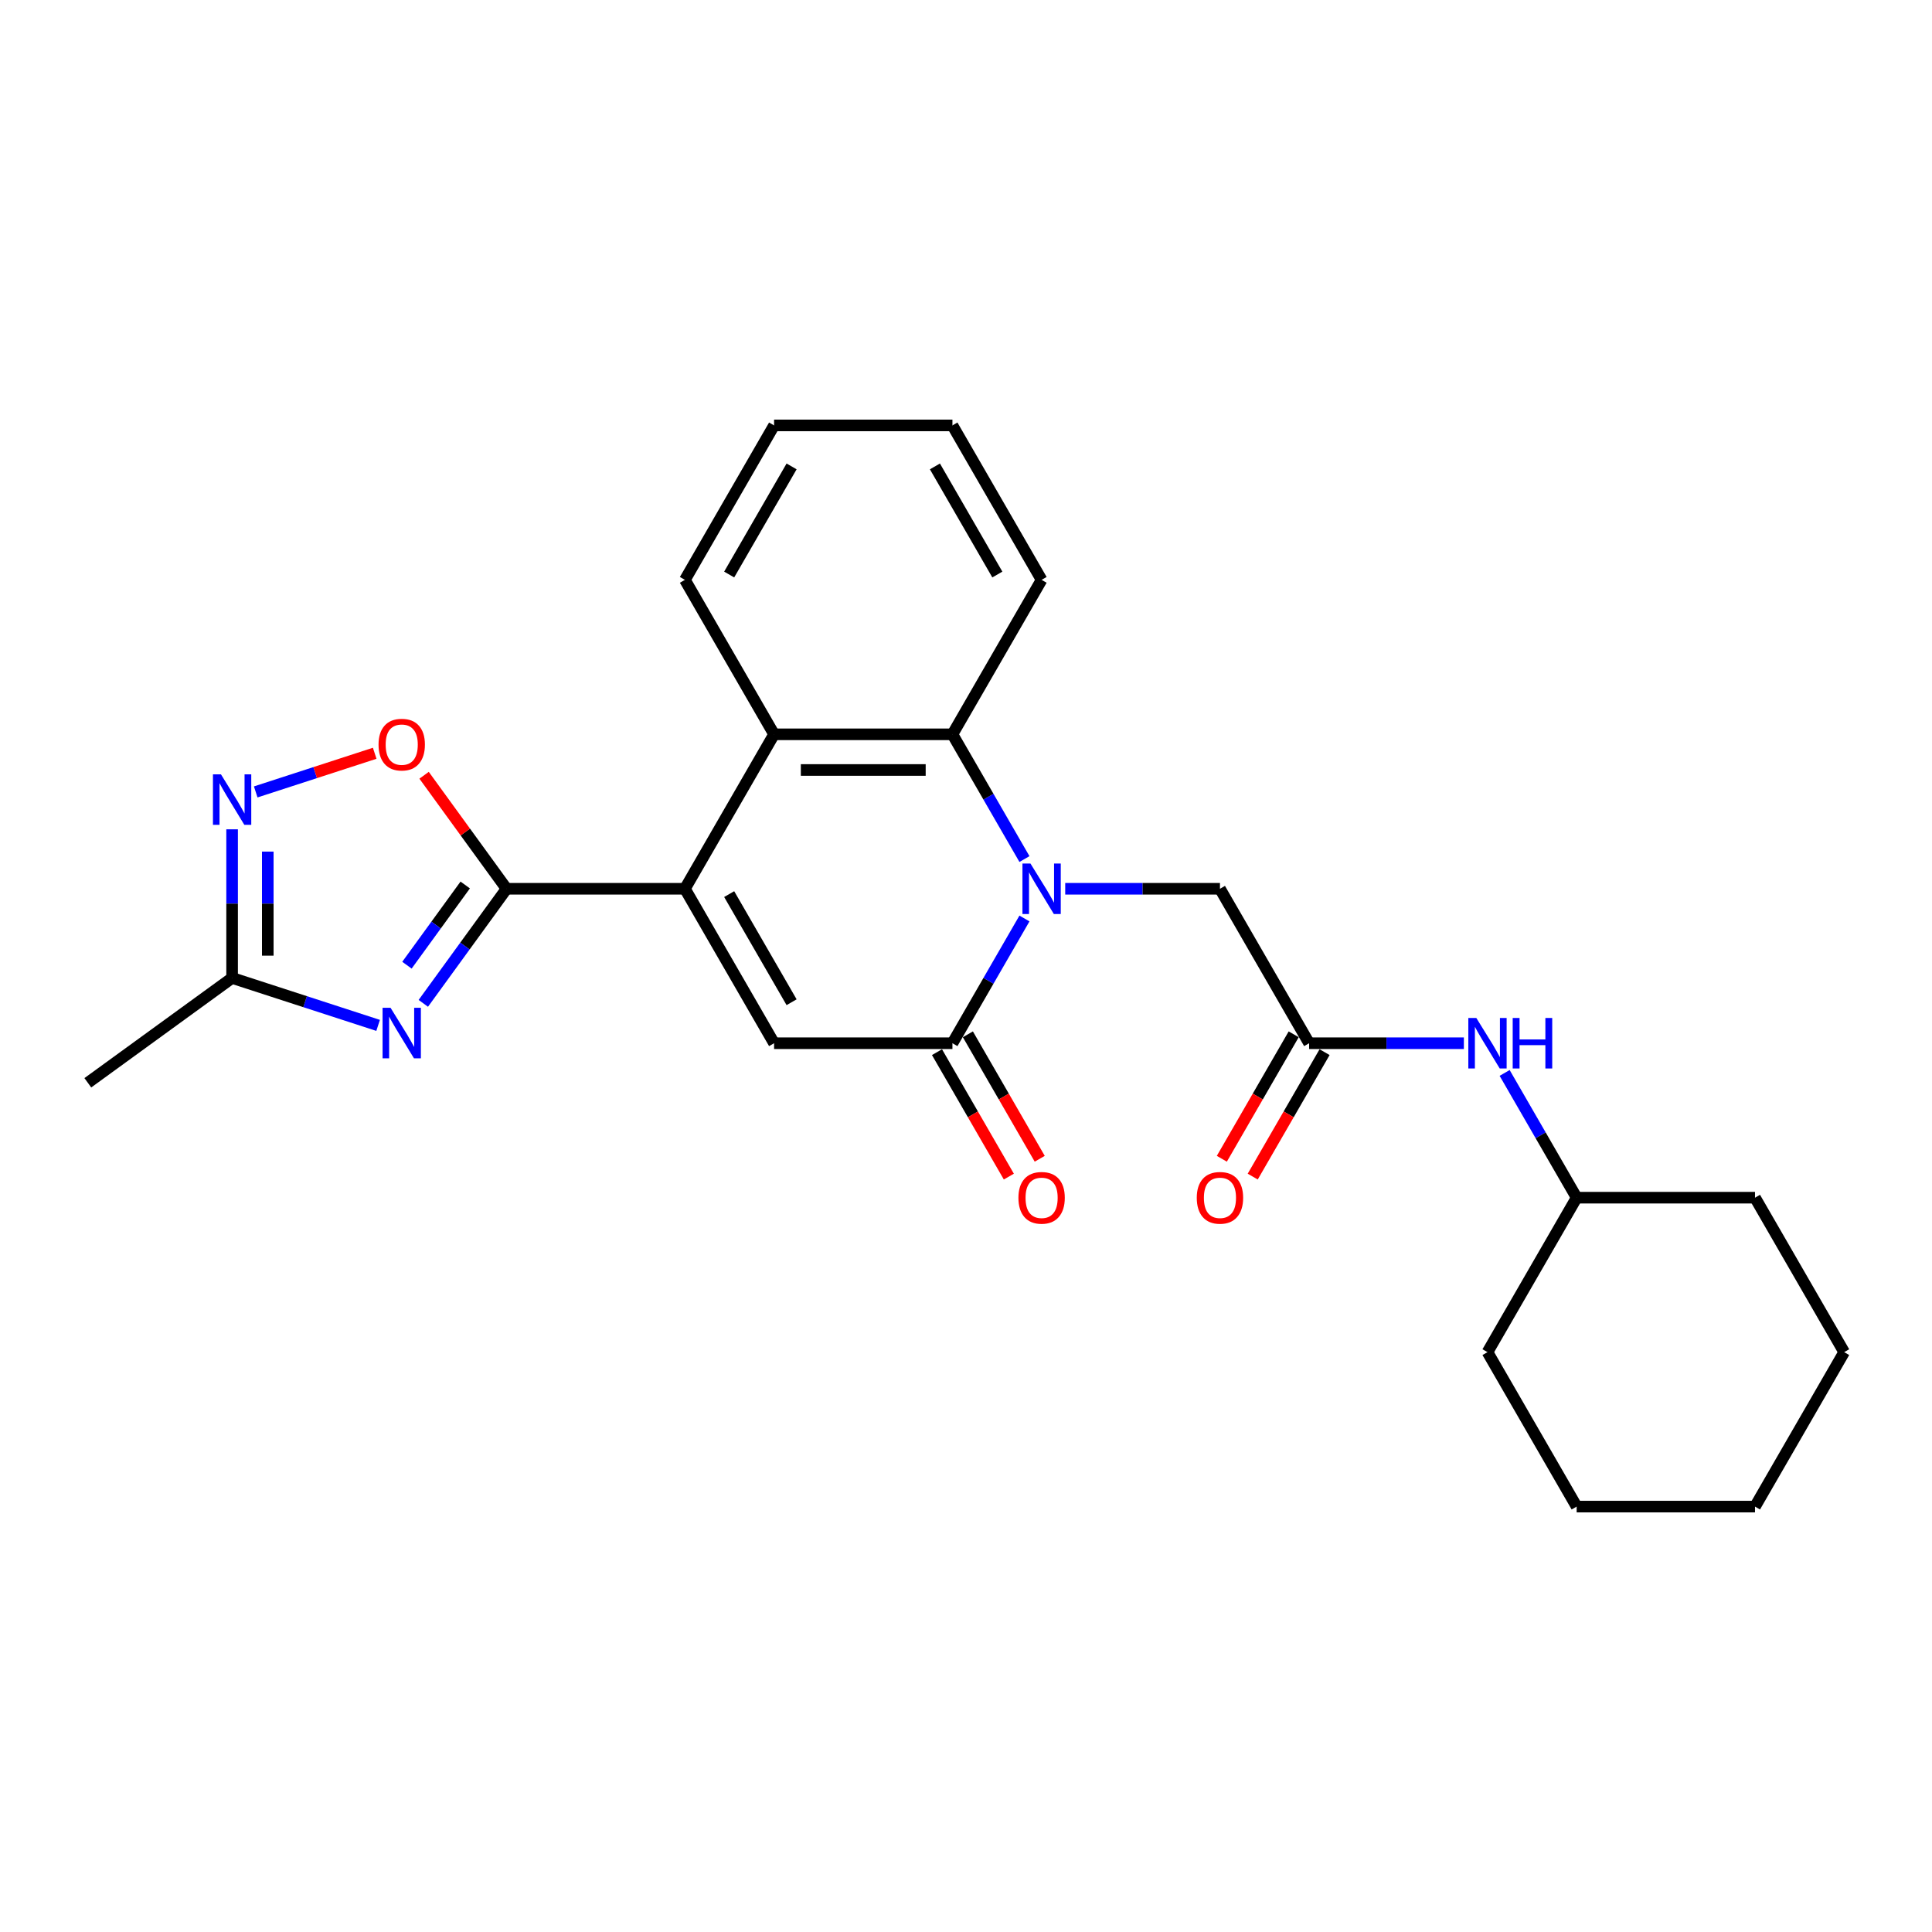 <?xml version='1.0' encoding='iso-8859-1'?>
<svg version='1.1' baseProfile='full'
              xmlns='http://www.w3.org/2000/svg'
                      xmlns:rdkit='http://www.rdkit.org/xml'
                      xmlns:xlink='http://www.w3.org/1999/xlink'
                  xml:space='preserve'
width='1000px' height='1000px' viewBox='0 0 1000 1000'>
<!-- END OF HEADER -->
<rect style='opacity:1.0;fill:#FFFFFF;stroke:none' width='1000' height='1000' x='0' y='0'> </rect>
<path class='bond-3' d='M 530.255,475.406 L 511.616,507.69' style='fill:none;fill-rule:evenodd;stroke:#0000FF;stroke-width:6px;stroke-linecap:butt;stroke-linejoin:miter;stroke-opacity:1' />
<path class='bond-3' d='M 511.616,507.69 L 492.978,539.973' style='fill:none;fill-rule:evenodd;stroke:#000000;stroke-width:6px;stroke-linecap:butt;stroke-linejoin:miter;stroke-opacity:1' />
<path class='bond-5' d='M 530.255,444.648 L 511.616,412.364' style='fill:none;fill-rule:evenodd;stroke:#0000FF;stroke-width:6px;stroke-linecap:butt;stroke-linejoin:miter;stroke-opacity:1' />
<path class='bond-5' d='M 511.616,412.364 L 492.978,380.081' style='fill:none;fill-rule:evenodd;stroke:#000000;stroke-width:6px;stroke-linecap:butt;stroke-linejoin:miter;stroke-opacity:1' />
<path class='bond-11' d='M 551.357,460.027 L 591.402,460.027' style='fill:none;fill-rule:evenodd;stroke:#0000FF;stroke-width:6px;stroke-linecap:butt;stroke-linejoin:miter;stroke-opacity:1' />
<path class='bond-11' d='M 591.402,460.027 L 631.448,460.027' style='fill:none;fill-rule:evenodd;stroke:#000000;stroke-width:6px;stroke-linecap:butt;stroke-linejoin:miter;stroke-opacity:1' />
<path class='bond-0' d='M 354.507,460.027 L 400.664,380.081' style='fill:none;fill-rule:evenodd;stroke:#000000;stroke-width:6px;stroke-linecap:butt;stroke-linejoin:miter;stroke-opacity:1' />
<path class='bond-1' d='M 354.507,460.027 L 262.194,460.027' style='fill:none;fill-rule:evenodd;stroke:#000000;stroke-width:6px;stroke-linecap:butt;stroke-linejoin:miter;stroke-opacity:1' />
<path class='bond-26' d='M 354.507,460.027 L 400.664,539.973' style='fill:none;fill-rule:evenodd;stroke:#000000;stroke-width:6px;stroke-linecap:butt;stroke-linejoin:miter;stroke-opacity:1' />
<path class='bond-26' d='M 377.42,462.788 L 409.73,518.75' style='fill:none;fill-rule:evenodd;stroke:#000000;stroke-width:6px;stroke-linecap:butt;stroke-linejoin:miter;stroke-opacity:1' />
<path class='bond-2' d='M 262.194,460.027 L 240.65,489.679' style='fill:none;fill-rule:evenodd;stroke:#000000;stroke-width:6px;stroke-linecap:butt;stroke-linejoin:miter;stroke-opacity:1' />
<path class='bond-2' d='M 240.65,489.679 L 219.107,519.331' style='fill:none;fill-rule:evenodd;stroke:#0000FF;stroke-width:6px;stroke-linecap:butt;stroke-linejoin:miter;stroke-opacity:1' />
<path class='bond-2' d='M 240.794,458.071 L 225.714,478.827' style='fill:none;fill-rule:evenodd;stroke:#000000;stroke-width:6px;stroke-linecap:butt;stroke-linejoin:miter;stroke-opacity:1' />
<path class='bond-2' d='M 225.714,478.827 L 210.633,499.583' style='fill:none;fill-rule:evenodd;stroke:#0000FF;stroke-width:6px;stroke-linecap:butt;stroke-linejoin:miter;stroke-opacity:1' />
<path class='bond-8' d='M 262.194,460.027 L 240.852,430.652' style='fill:none;fill-rule:evenodd;stroke:#000000;stroke-width:6px;stroke-linecap:butt;stroke-linejoin:miter;stroke-opacity:1' />
<path class='bond-8' d='M 240.852,430.652 L 219.509,401.277' style='fill:none;fill-rule:evenodd;stroke:#FF0000;stroke-width:6px;stroke-linecap:butt;stroke-linejoin:miter;stroke-opacity:1' />
<path class='bond-9' d='M 195.711,530.739 L 157.924,518.461' style='fill:none;fill-rule:evenodd;stroke:#0000FF;stroke-width:6px;stroke-linecap:butt;stroke-linejoin:miter;stroke-opacity:1' />
<path class='bond-9' d='M 157.924,518.461 L 120.138,506.184' style='fill:none;fill-rule:evenodd;stroke:#000000;stroke-width:6px;stroke-linecap:butt;stroke-linejoin:miter;stroke-opacity:1' />
<path class='bond-4' d='M 492.978,539.973 L 400.664,539.973' style='fill:none;fill-rule:evenodd;stroke:#000000;stroke-width:6px;stroke-linecap:butt;stroke-linejoin:miter;stroke-opacity:1' />
<path class='bond-13' d='M 484.983,544.589 L 503.579,576.798' style='fill:none;fill-rule:evenodd;stroke:#000000;stroke-width:6px;stroke-linecap:butt;stroke-linejoin:miter;stroke-opacity:1' />
<path class='bond-13' d='M 503.579,576.798 L 522.175,609.007' style='fill:none;fill-rule:evenodd;stroke:#FF0000;stroke-width:6px;stroke-linecap:butt;stroke-linejoin:miter;stroke-opacity:1' />
<path class='bond-13' d='M 500.972,535.357 L 519.568,567.567' style='fill:none;fill-rule:evenodd;stroke:#000000;stroke-width:6px;stroke-linecap:butt;stroke-linejoin:miter;stroke-opacity:1' />
<path class='bond-13' d='M 519.568,567.567 L 538.164,599.776' style='fill:none;fill-rule:evenodd;stroke:#FF0000;stroke-width:6px;stroke-linecap:butt;stroke-linejoin:miter;stroke-opacity:1' />
<path class='bond-6' d='M 492.978,380.081 L 400.664,380.081' style='fill:none;fill-rule:evenodd;stroke:#000000;stroke-width:6px;stroke-linecap:butt;stroke-linejoin:miter;stroke-opacity:1' />
<path class='bond-6' d='M 479.131,398.544 L 414.511,398.544' style='fill:none;fill-rule:evenodd;stroke:#000000;stroke-width:6px;stroke-linecap:butt;stroke-linejoin:miter;stroke-opacity:1' />
<path class='bond-15' d='M 492.978,380.081 L 539.134,300.135' style='fill:none;fill-rule:evenodd;stroke:#000000;stroke-width:6px;stroke-linecap:butt;stroke-linejoin:miter;stroke-opacity:1' />
<path class='bond-17' d='M 400.664,380.081 L 354.507,300.135' style='fill:none;fill-rule:evenodd;stroke:#000000;stroke-width:6px;stroke-linecap:butt;stroke-linejoin:miter;stroke-opacity:1' />
<path class='bond-7' d='M 132.36,409.899 L 163.153,399.894' style='fill:none;fill-rule:evenodd;stroke:#0000FF;stroke-width:6px;stroke-linecap:butt;stroke-linejoin:miter;stroke-opacity:1' />
<path class='bond-7' d='M 163.153,399.894 L 193.946,389.889' style='fill:none;fill-rule:evenodd;stroke:#FF0000;stroke-width:6px;stroke-linecap:butt;stroke-linejoin:miter;stroke-opacity:1' />
<path class='bond-28' d='M 120.138,429.25 L 120.138,467.717' style='fill:none;fill-rule:evenodd;stroke:#0000FF;stroke-width:6px;stroke-linecap:butt;stroke-linejoin:miter;stroke-opacity:1' />
<path class='bond-28' d='M 120.138,467.717 L 120.138,506.184' style='fill:none;fill-rule:evenodd;stroke:#000000;stroke-width:6px;stroke-linecap:butt;stroke-linejoin:miter;stroke-opacity:1' />
<path class='bond-28' d='M 138.6,440.79 L 138.6,467.717' style='fill:none;fill-rule:evenodd;stroke:#0000FF;stroke-width:6px;stroke-linecap:butt;stroke-linejoin:miter;stroke-opacity:1' />
<path class='bond-28' d='M 138.6,467.717 L 138.6,494.644' style='fill:none;fill-rule:evenodd;stroke:#000000;stroke-width:6px;stroke-linecap:butt;stroke-linejoin:miter;stroke-opacity:1' />
<path class='bond-18' d='M 120.138,506.184 L 45.455,560.444' style='fill:none;fill-rule:evenodd;stroke:#000000;stroke-width:6px;stroke-linecap:butt;stroke-linejoin:miter;stroke-opacity:1' />
<path class='bond-10' d='M 677.605,539.973 L 631.448,460.027' style='fill:none;fill-rule:evenodd;stroke:#000000;stroke-width:6px;stroke-linecap:butt;stroke-linejoin:miter;stroke-opacity:1' />
<path class='bond-12' d='M 677.605,539.973 L 717.65,539.973' style='fill:none;fill-rule:evenodd;stroke:#000000;stroke-width:6px;stroke-linecap:butt;stroke-linejoin:miter;stroke-opacity:1' />
<path class='bond-12' d='M 717.65,539.973 L 757.696,539.973' style='fill:none;fill-rule:evenodd;stroke:#0000FF;stroke-width:6px;stroke-linecap:butt;stroke-linejoin:miter;stroke-opacity:1' />
<path class='bond-14' d='M 669.61,535.357 L 651.014,567.567' style='fill:none;fill-rule:evenodd;stroke:#000000;stroke-width:6px;stroke-linecap:butt;stroke-linejoin:miter;stroke-opacity:1' />
<path class='bond-14' d='M 651.014,567.567 L 632.418,599.776' style='fill:none;fill-rule:evenodd;stroke:#FF0000;stroke-width:6px;stroke-linecap:butt;stroke-linejoin:miter;stroke-opacity:1' />
<path class='bond-14' d='M 685.599,544.589 L 667.003,576.798' style='fill:none;fill-rule:evenodd;stroke:#000000;stroke-width:6px;stroke-linecap:butt;stroke-linejoin:miter;stroke-opacity:1' />
<path class='bond-14' d='M 667.003,576.798 L 648.407,609.007' style='fill:none;fill-rule:evenodd;stroke:#FF0000;stroke-width:6px;stroke-linecap:butt;stroke-linejoin:miter;stroke-opacity:1' />
<path class='bond-16' d='M 778.798,555.352 L 797.436,587.636' style='fill:none;fill-rule:evenodd;stroke:#0000FF;stroke-width:6px;stroke-linecap:butt;stroke-linejoin:miter;stroke-opacity:1' />
<path class='bond-16' d='M 797.436,587.636 L 816.075,619.919' style='fill:none;fill-rule:evenodd;stroke:#000000;stroke-width:6px;stroke-linecap:butt;stroke-linejoin:miter;stroke-opacity:1' />
<path class='bond-21' d='M 539.134,300.135 L 492.978,220.189' style='fill:none;fill-rule:evenodd;stroke:#000000;stroke-width:6px;stroke-linecap:butt;stroke-linejoin:miter;stroke-opacity:1' />
<path class='bond-21' d='M 516.222,297.375 L 483.912,241.413' style='fill:none;fill-rule:evenodd;stroke:#000000;stroke-width:6px;stroke-linecap:butt;stroke-linejoin:miter;stroke-opacity:1' />
<path class='bond-19' d='M 816.075,619.919 L 769.918,699.865' style='fill:none;fill-rule:evenodd;stroke:#000000;stroke-width:6px;stroke-linecap:butt;stroke-linejoin:miter;stroke-opacity:1' />
<path class='bond-20' d='M 816.075,619.919 L 908.389,619.919' style='fill:none;fill-rule:evenodd;stroke:#000000;stroke-width:6px;stroke-linecap:butt;stroke-linejoin:miter;stroke-opacity:1' />
<path class='bond-27' d='M 354.507,300.135 L 400.664,220.189' style='fill:none;fill-rule:evenodd;stroke:#000000;stroke-width:6px;stroke-linecap:butt;stroke-linejoin:miter;stroke-opacity:1' />
<path class='bond-27' d='M 377.42,297.375 L 409.73,241.413' style='fill:none;fill-rule:evenodd;stroke:#000000;stroke-width:6px;stroke-linecap:butt;stroke-linejoin:miter;stroke-opacity:1' />
<path class='bond-24' d='M 769.918,699.865 L 816.075,779.811' style='fill:none;fill-rule:evenodd;stroke:#000000;stroke-width:6px;stroke-linecap:butt;stroke-linejoin:miter;stroke-opacity:1' />
<path class='bond-23' d='M 908.389,619.919 L 954.545,699.865' style='fill:none;fill-rule:evenodd;stroke:#000000;stroke-width:6px;stroke-linecap:butt;stroke-linejoin:miter;stroke-opacity:1' />
<path class='bond-22' d='M 492.978,220.189 L 400.664,220.189' style='fill:none;fill-rule:evenodd;stroke:#000000;stroke-width:6px;stroke-linecap:butt;stroke-linejoin:miter;stroke-opacity:1' />
<path class='bond-25' d='M 954.545,699.865 L 908.389,779.811' style='fill:none;fill-rule:evenodd;stroke:#000000;stroke-width:6px;stroke-linecap:butt;stroke-linejoin:miter;stroke-opacity:1' />
<path class='bond-29' d='M 816.075,779.811 L 908.389,779.811' style='fill:none;fill-rule:evenodd;stroke:#000000;stroke-width:6px;stroke-linecap:butt;stroke-linejoin:miter;stroke-opacity:1' />
<path  class='atom-0' d='M 533.356 446.955
L 541.922 460.802
Q 542.772 462.169, 544.138 464.643
Q 545.504 467.117, 545.578 467.264
L 545.578 446.955
L 549.049 446.955
L 549.049 473.099
L 545.467 473.099
L 536.273 457.959
Q 535.202 456.187, 534.057 454.156
Q 532.949 452.125, 532.617 451.497
L 532.617 473.099
L 529.22 473.099
L 529.22 446.955
L 533.356 446.955
' fill='#0000FF'/>
<path  class='atom-3' d='M 202.154 521.639
L 210.721 535.486
Q 211.57 536.852, 212.937 539.326
Q 214.303 541.8, 214.377 541.948
L 214.377 521.639
L 217.848 521.639
L 217.848 547.782
L 214.266 547.782
L 205.071 532.642
Q 204.001 530.87, 202.856 528.839
Q 201.748 526.808, 201.416 526.181
L 201.416 547.782
L 198.019 547.782
L 198.019 521.639
L 202.154 521.639
' fill='#0000FF'/>
<path  class='atom-8' d='M 114.359 400.799
L 122.926 414.646
Q 123.775 416.012, 125.141 418.486
Q 126.507 420.96, 126.581 421.108
L 126.581 400.799
L 130.052 400.799
L 130.052 426.942
L 126.47 426.942
L 117.276 411.802
Q 116.205 410.03, 115.061 407.999
Q 113.953 405.968, 113.62 405.341
L 113.62 426.942
L 110.223 426.942
L 110.223 400.799
L 114.359 400.799
' fill='#0000FF'/>
<path  class='atom-9' d='M 195.932 385.418
Q 195.932 379.14, 199.034 375.632
Q 202.136 372.125, 207.933 372.125
Q 213.73 372.125, 216.832 375.632
Q 219.934 379.14, 219.934 385.418
Q 219.934 391.769, 216.795 395.388
Q 213.657 398.969, 207.933 398.969
Q 202.173 398.969, 199.034 395.388
Q 195.932 391.806, 195.932 385.418
M 207.933 396.015
Q 211.921 396.015, 214.063 393.357
Q 216.241 390.661, 216.241 385.418
Q 216.241 380.285, 214.063 377.7
Q 211.921 375.079, 207.933 375.079
Q 203.945 375.079, 201.767 377.663
Q 199.625 380.248, 199.625 385.418
Q 199.625 390.698, 201.767 393.357
Q 203.945 396.015, 207.933 396.015
' fill='#FF0000'/>
<path  class='atom-13' d='M 764.14 526.901
L 772.706 540.748
Q 773.555 542.115, 774.922 544.589
Q 776.288 547.063, 776.362 547.21
L 776.362 526.901
L 779.833 526.901
L 779.833 553.045
L 776.251 553.045
L 767.057 537.905
Q 765.986 536.133, 764.841 534.102
Q 763.733 532.071, 763.401 531.443
L 763.401 553.045
L 760.004 553.045
L 760.004 526.901
L 764.14 526.901
' fill='#0000FF'/>
<path  class='atom-13' d='M 782.971 526.901
L 786.516 526.901
L 786.516 538.016
L 799.883 538.016
L 799.883 526.901
L 803.428 526.901
L 803.428 553.045
L 799.883 553.045
L 799.883 540.97
L 786.516 540.97
L 786.516 553.045
L 782.971 553.045
L 782.971 526.901
' fill='#0000FF'/>
<path  class='atom-14' d='M 527.134 619.993
Q 527.134 613.715, 530.235 610.207
Q 533.337 606.7, 539.134 606.7
Q 544.932 606.7, 548.033 610.207
Q 551.135 613.715, 551.135 619.993
Q 551.135 626.344, 547.997 629.963
Q 544.858 633.544, 539.134 633.544
Q 533.374 633.544, 530.235 629.963
Q 527.134 626.381, 527.134 619.993
M 539.134 630.59
Q 543.122 630.59, 545.264 627.932
Q 547.443 625.236, 547.443 619.993
Q 547.443 614.86, 545.264 612.275
Q 543.122 609.654, 539.134 609.654
Q 535.146 609.654, 532.968 612.238
Q 530.826 614.823, 530.826 619.993
Q 530.826 625.273, 532.968 627.932
Q 535.146 630.59, 539.134 630.59
' fill='#FF0000'/>
<path  class='atom-15' d='M 619.447 619.993
Q 619.447 613.715, 622.549 610.207
Q 625.651 606.7, 631.448 606.7
Q 637.245 606.7, 640.347 610.207
Q 643.449 613.715, 643.449 619.993
Q 643.449 626.344, 640.31 629.963
Q 637.171 633.544, 631.448 633.544
Q 625.688 633.544, 622.549 629.963
Q 619.447 626.381, 619.447 619.993
M 631.448 630.59
Q 635.436 630.59, 637.578 627.932
Q 639.756 625.236, 639.756 619.993
Q 639.756 614.86, 637.578 612.275
Q 635.436 609.654, 631.448 609.654
Q 627.46 609.654, 625.281 612.238
Q 623.14 614.823, 623.14 619.993
Q 623.14 625.273, 625.281 627.932
Q 627.46 630.59, 631.448 630.59
' fill='#FF0000'/>
</svg>
